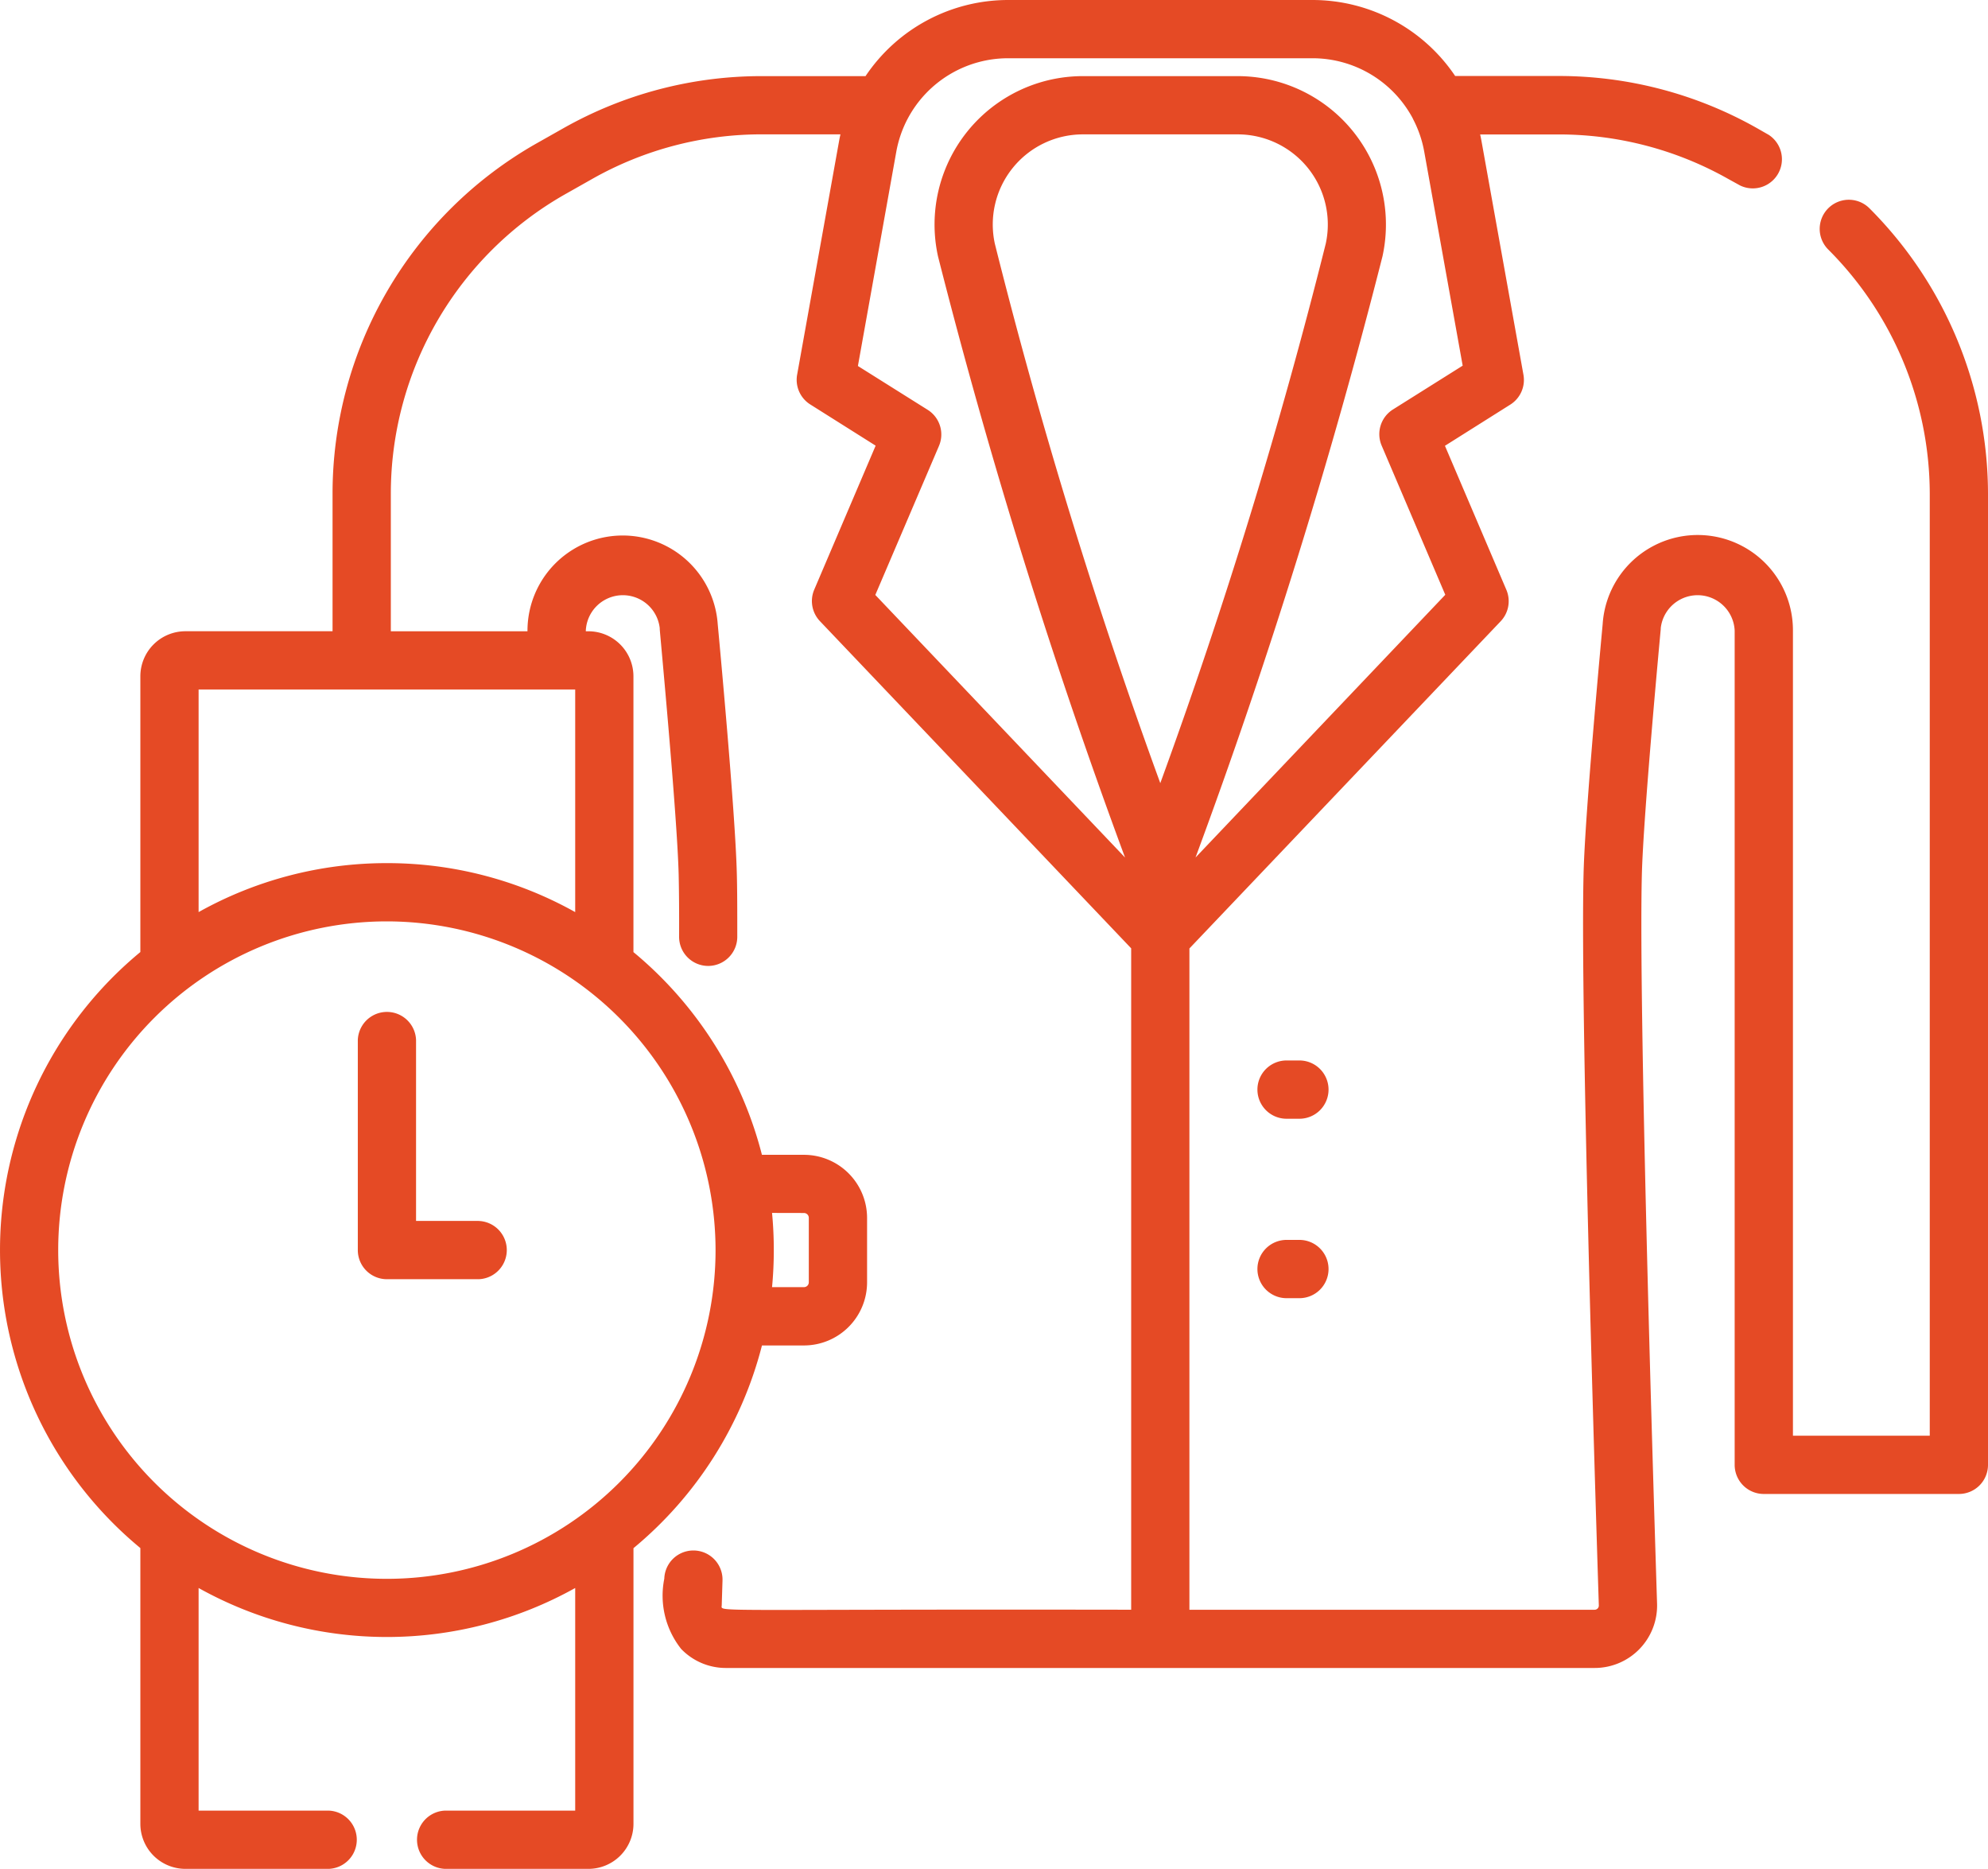 <svg id="fashion" xmlns="http://www.w3.org/2000/svg" width="58.949" height="55.408" viewBox="0 0 58.949 55.408">
  <path id="Path_8295" data-name="Path 8295" d="M55.431,6.173A.863.863,0,1,0,54.214,7.4a10.261,10.261,0,0,1,3.008,7.23V42.566H53.165V18.694a2.824,2.824,0,0,0-5.642-.192c-.033.358-.52,5.562-.566,7.384-.1,3.909.321,17.607.452,21.712a.122.122,0,0,1-.035.09.125.125,0,0,1-.09.038H35.269V28.12l9.229-9.7a.863.863,0,0,0,.169-.934l-1.821-4.269,1.939-1.222a.864.864,0,0,0,.389-.883L43.933,4.2c-.013-.072-.027-.143-.043-.214h2.342a10.207,10.207,0,0,1,5.021,1.323L51.6,5.5a.864.864,0,0,0,.85-1.5L52.1,3.8a11.938,11.938,0,0,0-5.871-1.547H43.149A5.1,5.1,0,0,0,38.913,0H29.9a5.094,5.094,0,0,0-4.235,2.257H22.578A11.929,11.929,0,0,0,16.709,3.8l-.8.452A11.938,11.938,0,0,0,9.861,14.628v4.087H5.5A1.336,1.336,0,0,0,4.162,20.05v8.176a11.46,11.46,0,0,0,0,17.671v8.176A1.336,1.336,0,0,0,5.5,55.408H9.745a.864.864,0,0,0,0-1.727H5.889v-6.6a11.457,11.457,0,0,0,11.167,0v6.6H13.2a.864.864,0,0,0,0,1.727h4.248a1.336,1.336,0,0,0,1.336-1.334V45.9a11.5,11.5,0,0,0,3.81-6.01h1.246a1.873,1.873,0,0,0,1.871-1.871v-1.91a1.873,1.873,0,0,0-1.871-1.871H22.593a11.5,11.5,0,0,0-3.81-6.01V20.05a1.336,1.336,0,0,0-1.336-1.334h-.076v-.022a1.1,1.1,0,0,1,2.192-.069c0,.009,0,.018,0,.027,0,.055.516,5.489.561,7.276.011.475.016,1.1.013,1.844a.863.863,0,0,0,.861.866h0a.864.864,0,0,0,.864-.861c0-.765,0-1.4-.014-1.892-.045-1.821-.532-7.023-.566-7.383a2.824,2.824,0,0,0-5.641.192v.022H11.589V14.628a10.208,10.208,0,0,1,5.17-8.87l.8-.452a10.2,10.2,0,0,1,5.019-1.323h2.343c-.016.071-.03.142-.043.214l-1.241,6.911a.863.863,0,0,0,.389.883l1.939,1.222-1.821,4.269a.864.864,0,0,0,.169.934l9.229,9.7V47.725c-12.66-.022-12.147.082-12.141-.129l.023-.737a.863.863,0,0,0-1.726-.054,2.543,2.543,0,0,0,.5,2.083,1.837,1.837,0,0,0,1.33.564H47.285a1.851,1.851,0,0,0,1.851-1.91c-.13-4.094-.548-17.75-.451-21.613.045-1.788.555-7.223.56-7.277,0-.009,0-.018,0-.027a1.1,1.1,0,0,1,2.192.069V43.429a.863.863,0,0,0,.864.864h5.784a.863.863,0,0,0,.864-.864v-28.8A12,12,0,0,0,55.431,6.173ZM23.839,35.963a.144.144,0,0,1,.144.144v1.91a.144.144,0,0,1-.144.144h-.946q.052-.542.052-1.1t-.052-1.1Zm-2.621,1.1a9.746,9.746,0,1,1-9.746-9.746A9.757,9.757,0,0,1,21.218,37.062ZM11.473,25.59a11.408,11.408,0,0,0-5.584,1.452v-6.6H17.056v6.6A11.406,11.406,0,0,0,11.473,25.59Zm22.933-2.37A160.416,160.416,0,0,1,29.5,7.228a2.672,2.672,0,0,1,2.611-3.244H36.7a2.672,2.672,0,0,1,2.611,3.244A160.414,160.414,0,0,1,34.405,23.22Zm-6.563-10a.863.863,0,0,0-.334-1.069l-2.07-1.3L26.577,4.5a3.388,3.388,0,0,1,.33-.966l.015-.028A3.369,3.369,0,0,1,29.9,1.727h9.017a3.37,3.37,0,0,1,2.979,1.79l0,.005a3.358,3.358,0,0,1,.337.981l1.139,6.338-2.069,1.3a.864.864,0,0,0-.334,1.069l1.887,4.424L35.45,25.424A176.09,176.09,0,0,0,40.994,7.6a4.4,4.4,0,0,0-4.3-5.343H32.114a4.4,4.4,0,0,0-4.3,5.343A176.127,176.127,0,0,0,33.36,25.424l-7.405-7.785Zm0,0" fill="#e54a25"/>
  <path id="Path_8296" data-name="Path 8296" d="M325.28,273.078h-.322a.864.864,0,1,0,0,1.727h.322a.864.864,0,1,0,0-1.727Zm0,0" transform="translate(-286.779 -241.637)" fill="#e54a25"/>
  <path id="Path_8297" data-name="Path 8297" d="M325.28,319.289h-.322a.864.864,0,1,0,0,1.727h.322a.864.864,0,1,0,0-1.727Zm0,0" transform="translate(-286.779 -282.528)" fill="#e54a25"/>
  <path id="Path_8298" data-name="Path 8298" d="M95.727,266.55H93.872v-5.362a.864.864,0,0,0-1.727,0v6.226a.863.863,0,0,0,.864.864h2.719a.864.864,0,0,0,0-1.727Zm0,0" transform="translate(-81.535 -230.352)" fill="#e54a25"/>
</svg>
